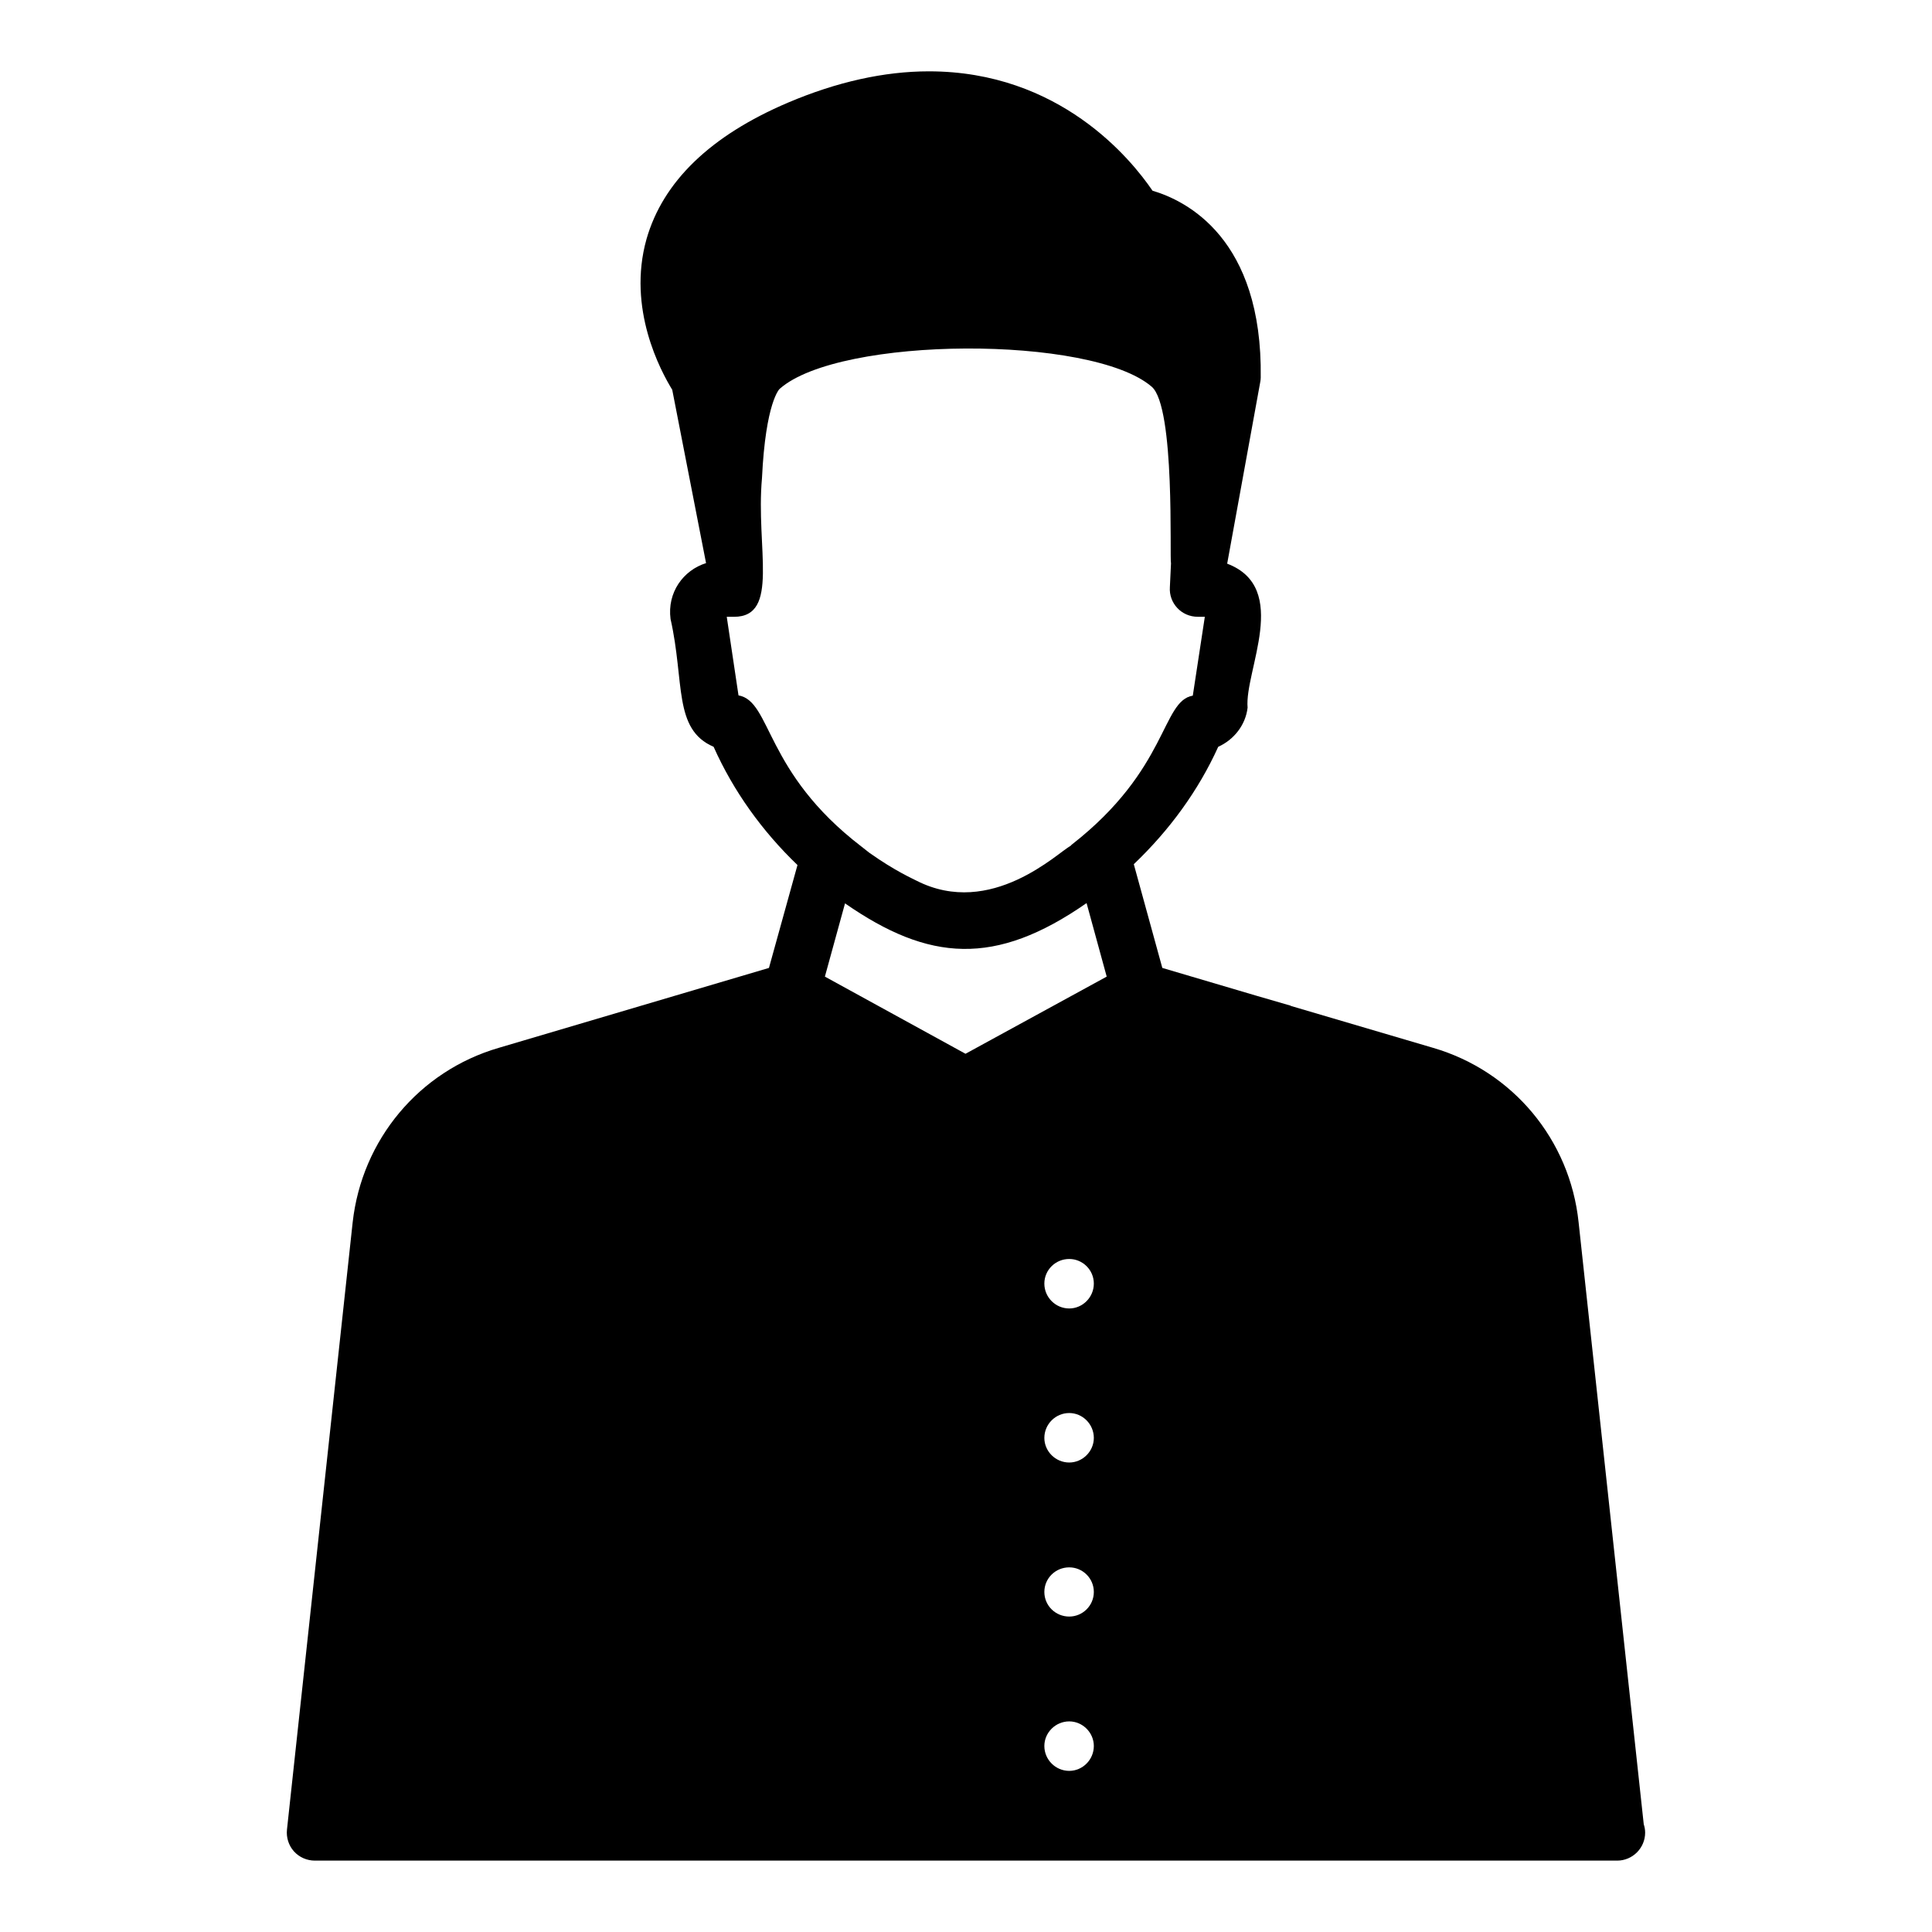 <?xml version="1.0" encoding="UTF-8"?>
<!-- Uploaded to: ICON Repo, www.iconrepo.com, Generator: ICON Repo Mixer Tools -->
<svg fill="#000000" width="800px" height="800px" version="1.1" viewBox="144 144 512 512" xmlns="http://www.w3.org/2000/svg">
 <path d="m579.61 627.45-17.262-159.52c-2.297-21.93-17.484-40.082-38.527-46.23l-37.711-11.113-0.074-0.074-9.188-2.668-24.82-7.336-7.559-27.488c9.41-8.965 17.113-19.484 22.375-31.117 4.148-1.852 7.262-5.777 7.781-10.371-0.852-9.754 11.504-31.742-5.41-38.156 4.019-22.07 8.906-48.902 8.742-48.012 0.074-0.445 0.148-0.816 0.148-1.258 0.52-37.043-19.855-46.973-28.672-49.566-5.703-8.371-24.598-31.637-59.273-31.637-11.855 0-24.449 2.816-37.34 8.297-20.523 8.742-33.117 20.895-37.488 36.156-5.188 18.449 3.777 34.969 6.816 39.934 0.145 0.746 9.109 46.684 8.965 45.938-6.051 1.891-10.336 7.809-9.41 14.816 3.781 16.707 0.648 29.246 11.41 33.859 5.262 11.781 12.891 22.375 22.227 31.34l-7.559 27.266-71.645 21.191c-21.043 6.148-36.23 24.301-38.676 46.23l-17.41 160.93c-0.223 2.074 0.445 4.223 1.852 5.777 1.41 1.555 3.41 2.445 5.559 2.445h344.96 0.148c4.074 0 7.41-3.336 7.41-7.41 0-0.812-0.148-1.555-0.371-2.223zm-239.9-299.17-3.113-20.82h1.926c12.207 0 5.734-18.281 7.41-36.75 0.965-20.227 4.668-23.707 4.742-23.707 15.898-13.969 82.648-14.234 98.539-0.52 6.277 5.379 4.707 45.473 5.113 46.824-0.035 0.746-0.332 7.043-0.297 6.297-0.297 4.148 2.973 7.852 7.41 7.852h1.852l-3.188 20.895c-8.316 1.426-6.445 19.496-32.082 39.488-0.148 0.148-0.223 0.223-0.371 0.371-3.133 1.559-20.965 19.254-40.75 9.188-0.754-0.414-5.68-2.543-12.52-7.41-0.742-0.594-1.406-1.113-2.074-1.629-25.812-19.766-23.793-38.5-32.598-40.078zm87.648 285.02c-3.629 0-6.594-2.965-6.594-6.594 0-3.555 2.965-6.519 6.594-6.519 3.555 0 6.519 2.965 6.519 6.519 0 3.633-2.965 6.594-6.519 6.594zm0-40.895c-3.629 0-6.594-2.891-6.594-6.519 0-3.629 2.965-6.519 6.594-6.519 3.555 0 6.519 2.891 6.519 6.519 0 3.629-2.965 6.519-6.519 6.519zm0-40.824c-3.629 0-6.594-2.965-6.594-6.519 0-3.629 2.965-6.594 6.594-6.594 3.555 0 6.519 2.965 6.519 6.594 0 3.555-2.965 6.519-6.519 6.519zm0-40.824c-3.629 0-6.594-2.965-6.594-6.594 0-3.629 2.965-6.519 6.594-6.519 3.555 0 6.519 2.891 6.519 6.519 0 3.629-2.965 6.594-6.519 6.594zm-27.488-67.496-37.266-20.449 5.336-19.41c22.227 15.422 39.785 16.781 64.012-0.074l5.336 19.484z"/>
</svg>